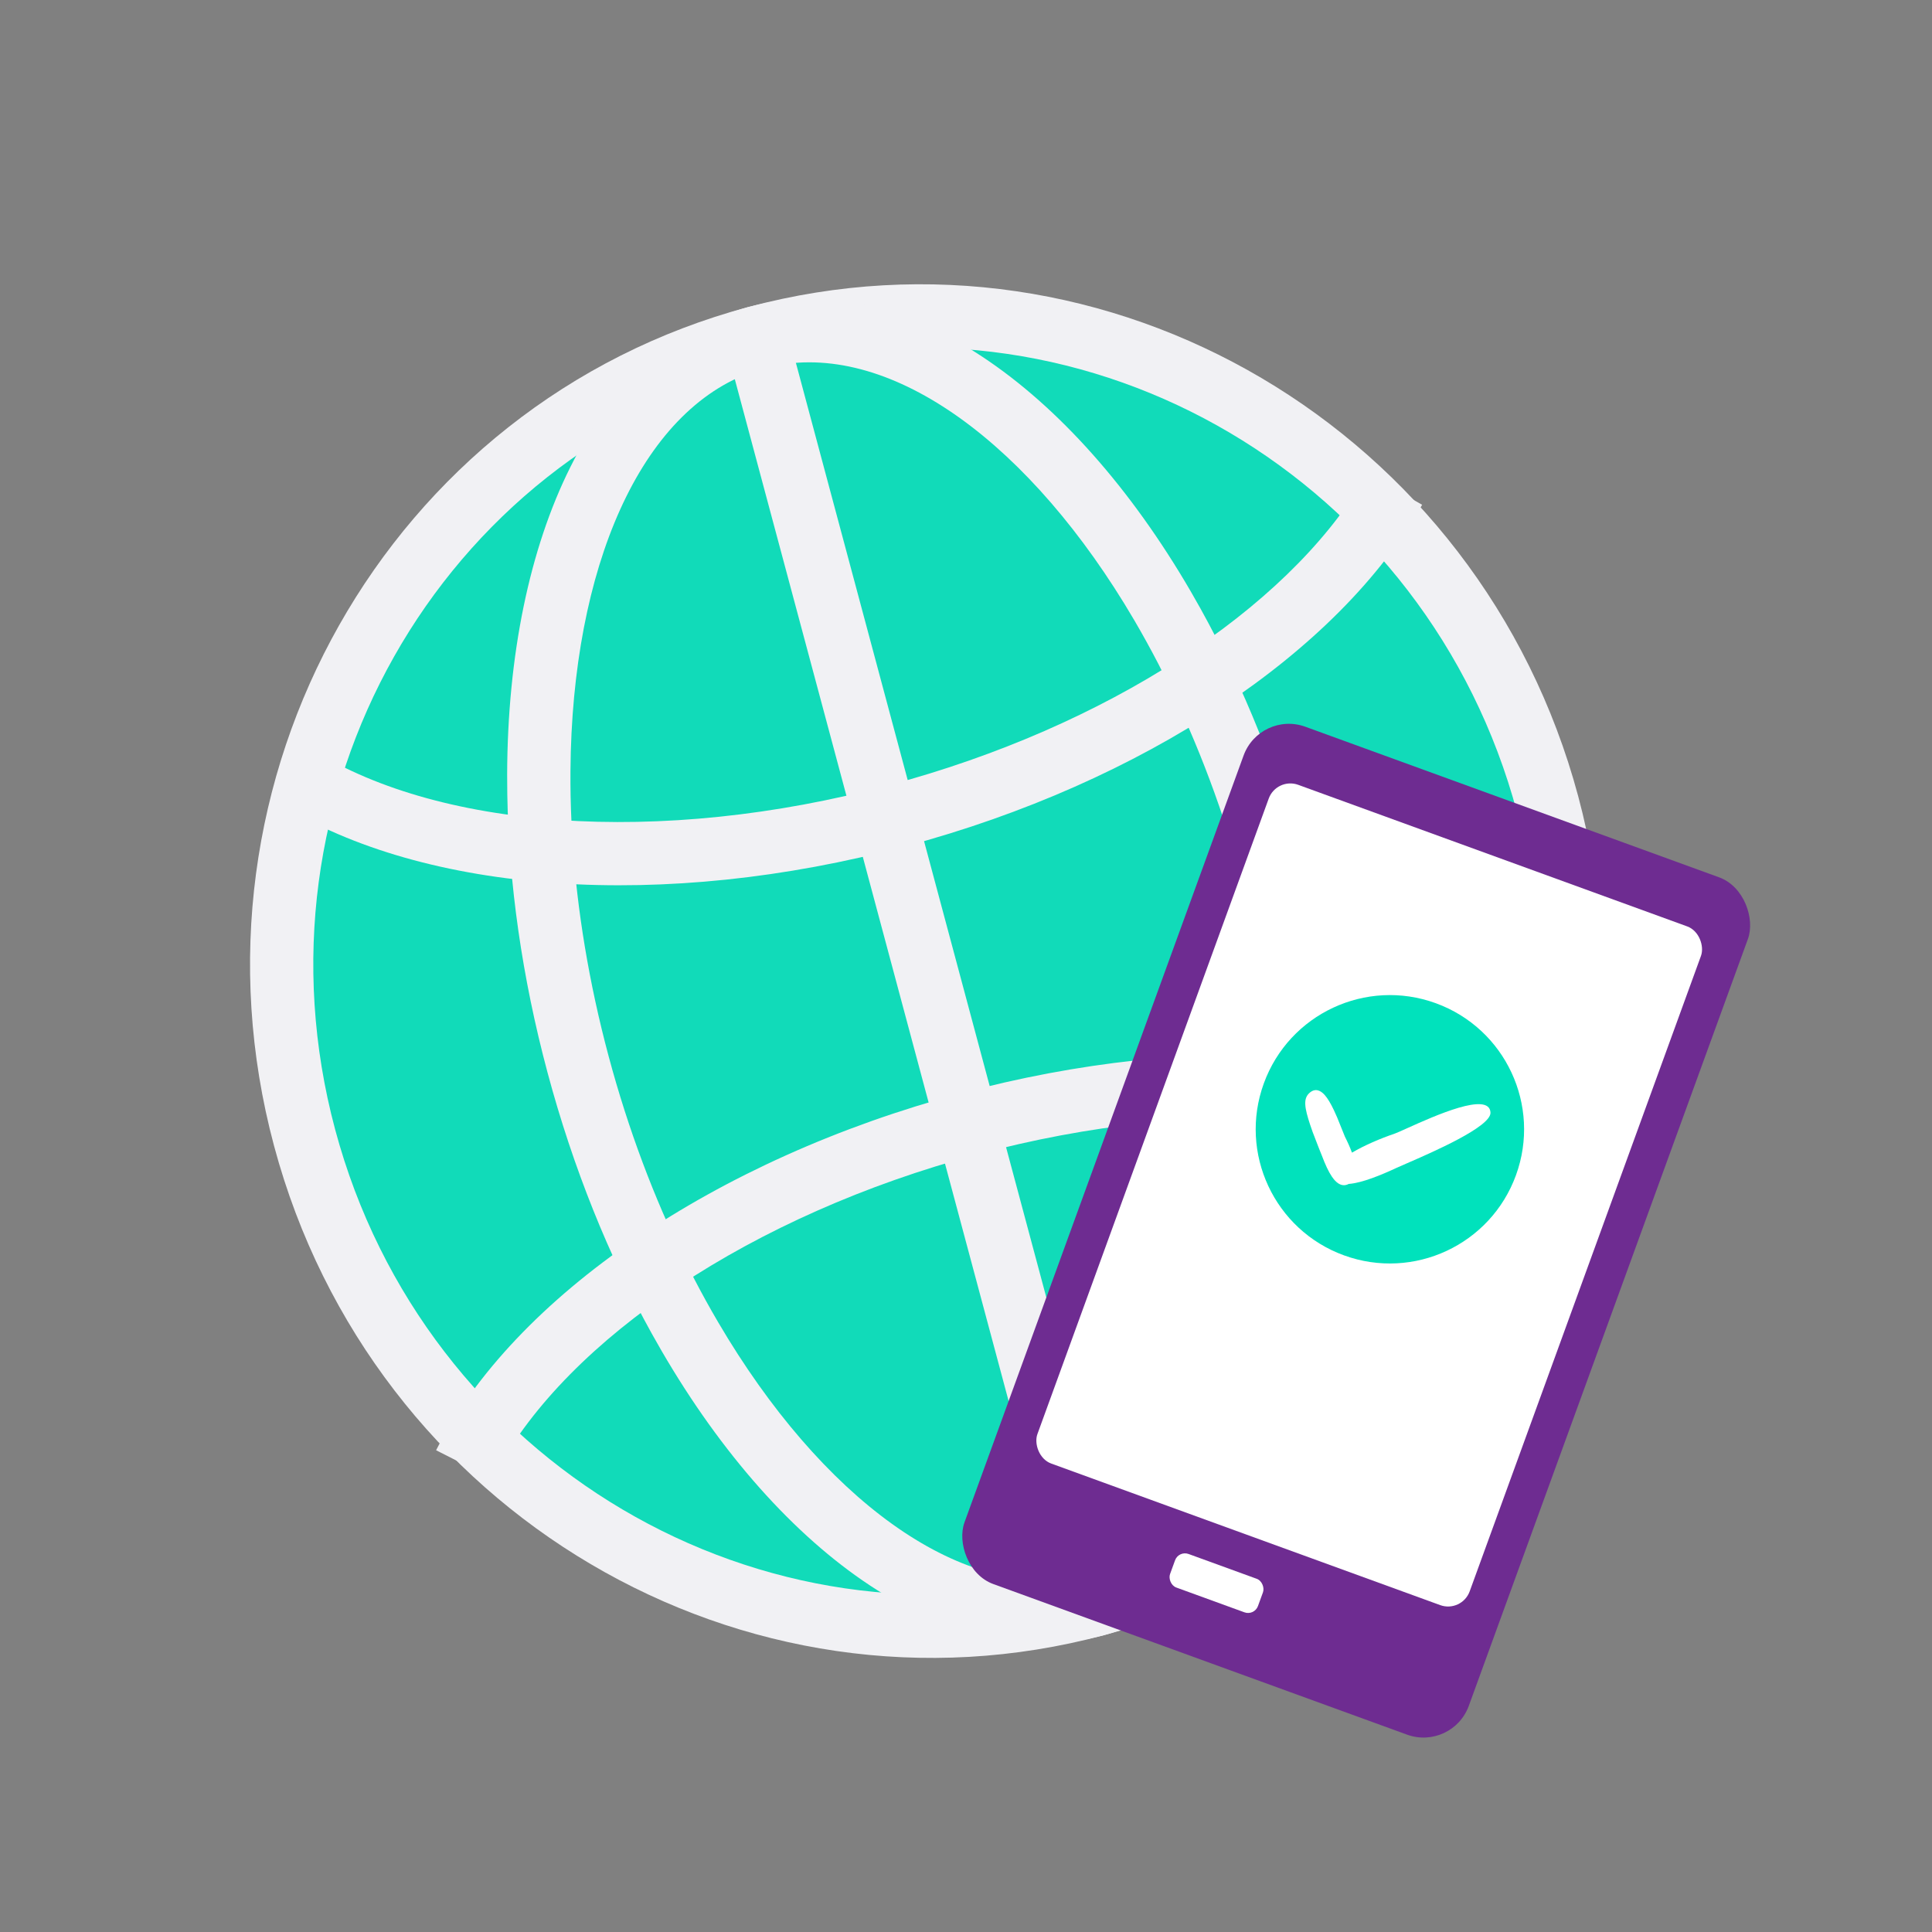 <svg width="120" height="120" viewBox="0 0 120 120" fill="none" xmlns="http://www.w3.org/2000/svg">
<rect x="0" y="0" width="120" height="120" fill="#808080" stroke="none"/>
<path d="M46.472 19.071C24.095 25.067 10.92 48.398 17.021 71.169C23.123 93.94 46.199 107.558 68.576 101.562C90.953 95.566 104.128 72.235 98.027 49.464C91.925 26.693 68.85 13.075 46.472 19.071Z" fill="#F1F1F4"/>
<path d="M47.489 22.867C67.755 17.437 88.689 29.79 94.233 50.482C99.777 71.174 87.825 92.339 67.559 97.769C47.294 103.199 26.36 90.846 20.816 70.154C15.271 49.463 27.224 28.297 47.489 22.867Z" fill="#11DBB9"/>
<path fill-rule="evenodd" clip-rule="evenodd" d="M31.5 48.093C31.549 33.327 36.939 21.627 46.473 19.072C56.007 16.517 66.525 23.955 73.95 36.718L74.57 37.809C77.224 42.592 79.447 48.07 81.04 54.016C82.634 59.962 83.447 65.818 83.54 71.287L83.549 72.542C83.5 87.307 78.11 99.008 68.576 101.562C59.042 104.117 48.523 96.679 41.099 83.916L40.479 82.825C37.825 78.043 35.601 72.564 34.008 66.618C32.415 60.672 31.601 54.816 31.509 49.347L31.5 48.093ZM69.828 37.484C63.309 26.9 54.702 20.933 47.489 22.866C40.277 24.799 35.806 34.27 35.453 46.695L35.432 47.907C35.425 48.924 35.445 49.959 35.493 51.01L35.564 52.279C35.845 56.533 36.576 61.025 37.802 65.602C39.028 70.178 40.642 74.434 42.525 78.258L43.098 79.393C43.582 80.327 44.082 81.234 44.597 82.111L45.221 83.15C51.739 93.734 60.347 99.701 67.559 97.768C74.772 95.836 79.243 86.365 79.596 73.939L79.617 72.728C79.624 71.71 79.604 70.675 79.556 69.624L79.485 68.355C79.203 64.101 78.473 59.609 77.246 55.033C76.02 50.456 74.407 46.2 72.523 42.376L71.951 41.242C71.466 40.307 70.966 39.401 70.452 38.523L69.828 37.484Z" fill="#F1F1F4"/>
<path d="M88.331 31.352C83.148 40.515 70.984 48.613 56.255 52.56C41.23 56.586 26.381 55.529 17.375 49.931L16.88 49.615L19.035 46.331C26.936 51.516 40.929 52.6 55.238 48.766C68.756 45.144 79.862 37.856 84.633 29.897L84.912 29.418L88.331 31.352Z" fill="#F1F1F4"/>
<path d="M98.323 70.393L96.288 73.752C88.263 68.891 74.619 67.972 60.696 71.703C46.686 75.457 35.294 83.143 30.835 91.388L30.59 91.855L27.087 90.077C31.928 80.542 44.415 71.999 59.679 67.909C74.281 63.996 88.734 64.879 97.815 70.093L98.323 70.393Z" fill="#F1F1F4"/>
<path d="M49.3 22.034L69.965 99.157L66.171 100.173L45.506 23.051L49.3 22.034Z" fill="#F1F1F4"/>
<rect x="78.265" y="44.115" width="33.333" height="56.667" rx="2.992" transform="rotate(20 78.265 44.115)" fill="#6E2C91"/>
<rect x="79.291" y="48.258" width="28.571" height="44.861" rx="1.429" transform="rotate(20 79.291 48.258)" fill="white"/>
<path d="M89.179 62.311C84.855 60.737 80.072 62.967 78.498 67.292C76.924 71.617 79.154 76.399 83.479 77.973C87.804 79.547 92.586 77.317 94.16 72.992C95.734 68.667 93.504 63.885 89.179 62.311Z" fill="#00E2BC"/>
<path fill-rule="evenodd" clip-rule="evenodd" d="M83.973 71.593C84.751 71.136 85.757 70.706 86.585 70.427C86.728 70.379 87.023 70.246 87.409 70.072C89.094 69.313 92.511 67.773 92.577 69.104C92.62 69.981 88.971 71.567 87.354 72.269C87.096 72.382 86.889 72.472 86.758 72.532C85.79 72.98 84.61 73.474 83.774 73.536C83.463 73.7 83.179 73.603 82.921 73.329C82.894 73.304 82.869 73.275 82.847 73.245C82.807 73.196 82.767 73.143 82.728 73.085C82.511 72.766 82.314 72.335 82.091 71.744C82.128 71.841 81.692 70.753 81.531 70.311C81.475 70.155 81.423 70.005 81.376 69.863C81.026 68.801 80.939 68.248 81.32 67.896C81.656 67.586 81.989 67.686 82.279 68.011C82.466 68.221 82.654 68.54 82.854 68.962C82.918 69.098 82.983 69.243 83.05 69.398C83.124 69.573 83.26 69.914 83.369 70.189C83.454 70.403 83.522 70.576 83.534 70.598C83.708 70.942 83.858 71.278 83.973 71.593Z" fill="white"/>
<rect x="73.209" y="96.297" width="5.811" height="2.218" rx="0.654" transform="rotate(20 73.209 96.297)" fill="white"/>
</svg>
